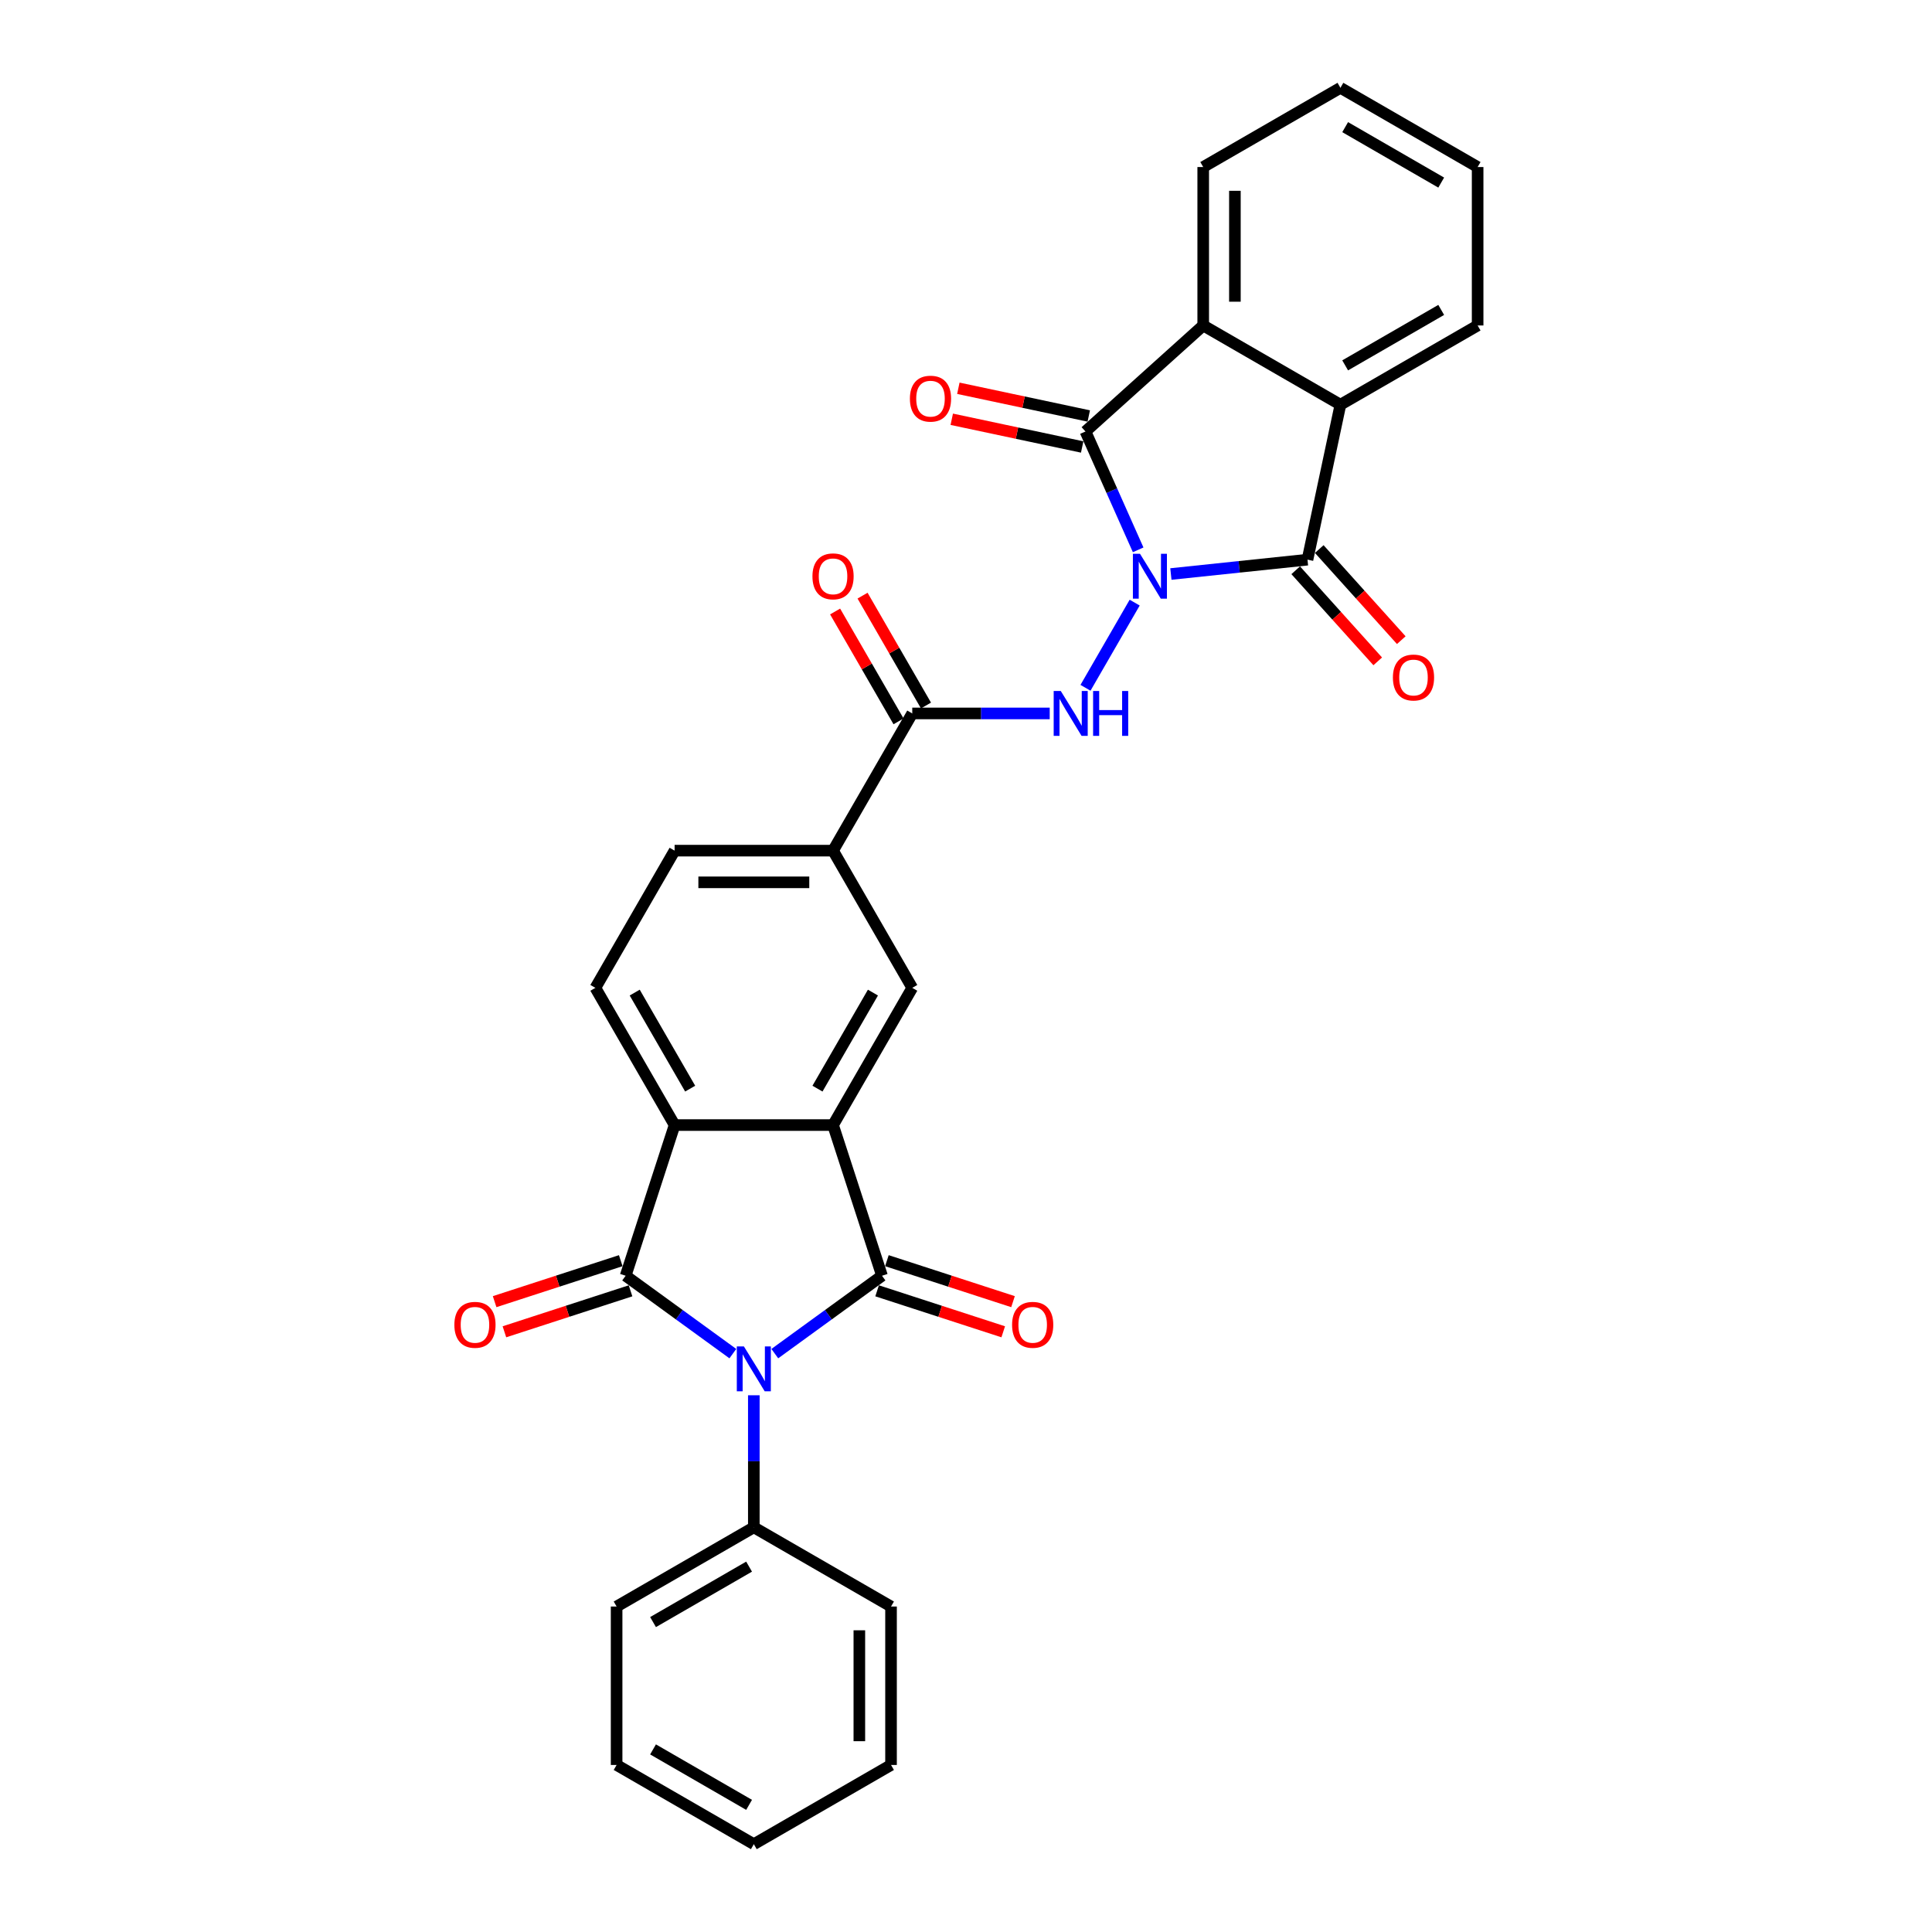 <?xml version='1.0' encoding='iso-8859-1'?>
<svg version='1.1' baseProfile='full'
              xmlns='http://www.w3.org/2000/svg'
                      xmlns:rdkit='http://www.rdkit.org/xml'
                      xmlns:xlink='http://www.w3.org/1999/xlink'
                  xml:space='preserve'
width='1000px' height='1000px' viewBox='0 0 1000 1000'>
<!-- END OF HEADER -->
<rect style='opacity:1.0;fill:#FFFFFF;stroke:none' width='1000' height='1000' x='0' y='0'> </rect>
<path class='bond-3' d='M 606.051,297.112 L 641.401,293.397' style='fill:none;fill-rule:evenodd;stroke:#0000FF;stroke-width:6px;stroke-linecap:butt;stroke-linejoin:miter;stroke-opacity:1' />
<path class='bond-3' d='M 641.401,293.397 L 676.751,289.681' style='fill:none;fill-rule:evenodd;stroke:#000000;stroke-width:6px;stroke-linecap:butt;stroke-linejoin:miter;stroke-opacity:1' />
<path class='bond-4' d='M 589.111,284.591 L 575.475,253.964' style='fill:none;fill-rule:evenodd;stroke:#0000FF;stroke-width:6px;stroke-linecap:butt;stroke-linejoin:miter;stroke-opacity:1' />
<path class='bond-4' d='M 575.475,253.964 L 561.839,223.337' style='fill:none;fill-rule:evenodd;stroke:#000000;stroke-width:6px;stroke-linecap:butt;stroke-linejoin:miter;stroke-opacity:1' />
<path class='bond-7' d='M 587.306,311.916 L 561.851,356.005' style='fill:none;fill-rule:evenodd;stroke:#0000FF;stroke-width:6px;stroke-linecap:butt;stroke-linejoin:miter;stroke-opacity:1' />
<path class='bond-0' d='M 401.035,700.638 L 428.779,680.481' style='fill:none;fill-rule:evenodd;stroke:#0000FF;stroke-width:6px;stroke-linecap:butt;stroke-linejoin:miter;stroke-opacity:1' />
<path class='bond-0' d='M 428.779,680.481 L 456.522,660.324' style='fill:none;fill-rule:evenodd;stroke:#000000;stroke-width:6px;stroke-linecap:butt;stroke-linejoin:miter;stroke-opacity:1' />
<path class='bond-14' d='M 390.178,722.189 L 390.178,756.361' style='fill:none;fill-rule:evenodd;stroke:#0000FF;stroke-width:6px;stroke-linecap:butt;stroke-linejoin:miter;stroke-opacity:1' />
<path class='bond-14' d='M 390.178,756.361 L 390.178,790.533' style='fill:none;fill-rule:evenodd;stroke:#000000;stroke-width:6px;stroke-linecap:butt;stroke-linejoin:miter;stroke-opacity:1' />
<path class='bond-33' d='M 379.32,700.638 L 351.577,680.481' style='fill:none;fill-rule:evenodd;stroke:#0000FF;stroke-width:6px;stroke-linecap:butt;stroke-linejoin:miter;stroke-opacity:1' />
<path class='bond-33' d='M 351.577,680.481 L 323.833,660.324' style='fill:none;fill-rule:evenodd;stroke:#000000;stroke-width:6px;stroke-linecap:butt;stroke-linejoin:miter;stroke-opacity:1' />
<path class='bond-1' d='M 456.522,660.324 L 431.181,582.332' style='fill:none;fill-rule:evenodd;stroke:#000000;stroke-width:6px;stroke-linecap:butt;stroke-linejoin:miter;stroke-opacity:1' />
<path class='bond-15' d='M 453.988,668.124 L 486.629,678.729' style='fill:none;fill-rule:evenodd;stroke:#000000;stroke-width:6px;stroke-linecap:butt;stroke-linejoin:miter;stroke-opacity:1' />
<path class='bond-15' d='M 486.629,678.729 L 519.27,689.335' style='fill:none;fill-rule:evenodd;stroke:#FF0000;stroke-width:6px;stroke-linecap:butt;stroke-linejoin:miter;stroke-opacity:1' />
<path class='bond-15' d='M 459.056,652.525 L 491.697,663.131' style='fill:none;fill-rule:evenodd;stroke:#000000;stroke-width:6px;stroke-linecap:butt;stroke-linejoin:miter;stroke-opacity:1' />
<path class='bond-15' d='M 491.697,663.131 L 524.338,673.736' style='fill:none;fill-rule:evenodd;stroke:#FF0000;stroke-width:6px;stroke-linecap:butt;stroke-linejoin:miter;stroke-opacity:1' />
<path class='bond-2' d='M 323.833,660.324 L 349.175,582.332' style='fill:none;fill-rule:evenodd;stroke:#000000;stroke-width:6px;stroke-linecap:butt;stroke-linejoin:miter;stroke-opacity:1' />
<path class='bond-16' d='M 321.299,652.525 L 288.658,663.131' style='fill:none;fill-rule:evenodd;stroke:#000000;stroke-width:6px;stroke-linecap:butt;stroke-linejoin:miter;stroke-opacity:1' />
<path class='bond-16' d='M 288.658,663.131 L 256.017,673.736' style='fill:none;fill-rule:evenodd;stroke:#FF0000;stroke-width:6px;stroke-linecap:butt;stroke-linejoin:miter;stroke-opacity:1' />
<path class='bond-16' d='M 326.367,668.124 L 293.727,678.729' style='fill:none;fill-rule:evenodd;stroke:#000000;stroke-width:6px;stroke-linecap:butt;stroke-linejoin:miter;stroke-opacity:1' />
<path class='bond-16' d='M 293.727,678.729 L 261.086,689.335' style='fill:none;fill-rule:evenodd;stroke:#FF0000;stroke-width:6px;stroke-linecap:butt;stroke-linejoin:miter;stroke-opacity:1' />
<path class='bond-8' d='M 676.751,289.681 L 693.801,209.467' style='fill:none;fill-rule:evenodd;stroke:#000000;stroke-width:6px;stroke-linecap:butt;stroke-linejoin:miter;stroke-opacity:1' />
<path class='bond-18' d='M 670.656,295.169 L 691.883,318.743' style='fill:none;fill-rule:evenodd;stroke:#000000;stroke-width:6px;stroke-linecap:butt;stroke-linejoin:miter;stroke-opacity:1' />
<path class='bond-18' d='M 691.883,318.743 L 713.11,342.318' style='fill:none;fill-rule:evenodd;stroke:#FF0000;stroke-width:6px;stroke-linecap:butt;stroke-linejoin:miter;stroke-opacity:1' />
<path class='bond-18' d='M 682.845,284.194 L 704.072,307.769' style='fill:none;fill-rule:evenodd;stroke:#000000;stroke-width:6px;stroke-linecap:butt;stroke-linejoin:miter;stroke-opacity:1' />
<path class='bond-18' d='M 704.072,307.769 L 725.298,331.343' style='fill:none;fill-rule:evenodd;stroke:#FF0000;stroke-width:6px;stroke-linecap:butt;stroke-linejoin:miter;stroke-opacity:1' />
<path class='bond-9' d='M 561.839,223.337 L 622.781,168.464' style='fill:none;fill-rule:evenodd;stroke:#000000;stroke-width:6px;stroke-linecap:butt;stroke-linejoin:miter;stroke-opacity:1' />
<path class='bond-17' d='M 563.544,215.316 L 529.792,208.141' style='fill:none;fill-rule:evenodd;stroke:#000000;stroke-width:6px;stroke-linecap:butt;stroke-linejoin:miter;stroke-opacity:1' />
<path class='bond-17' d='M 529.792,208.141 L 496.04,200.967' style='fill:none;fill-rule:evenodd;stroke:#FF0000;stroke-width:6px;stroke-linecap:butt;stroke-linejoin:miter;stroke-opacity:1' />
<path class='bond-17' d='M 560.134,231.358 L 526.382,224.184' style='fill:none;fill-rule:evenodd;stroke:#000000;stroke-width:6px;stroke-linecap:butt;stroke-linejoin:miter;stroke-opacity:1' />
<path class='bond-17' d='M 526.382,224.184 L 492.63,217.01' style='fill:none;fill-rule:evenodd;stroke:#FF0000;stroke-width:6px;stroke-linecap:butt;stroke-linejoin:miter;stroke-opacity:1' />
<path class='bond-5' d='M 431.181,582.332 L 472.184,511.312' style='fill:none;fill-rule:evenodd;stroke:#000000;stroke-width:6px;stroke-linecap:butt;stroke-linejoin:miter;stroke-opacity:1' />
<path class='bond-5' d='M 423.127,563.478 L 451.83,513.764' style='fill:none;fill-rule:evenodd;stroke:#000000;stroke-width:6px;stroke-linecap:butt;stroke-linejoin:miter;stroke-opacity:1' />
<path class='bond-32' d='M 431.181,582.332 L 349.175,582.332' style='fill:none;fill-rule:evenodd;stroke:#000000;stroke-width:6px;stroke-linecap:butt;stroke-linejoin:miter;stroke-opacity:1' />
<path class='bond-6' d='M 349.175,582.332 L 308.171,511.312' style='fill:none;fill-rule:evenodd;stroke:#000000;stroke-width:6px;stroke-linecap:butt;stroke-linejoin:miter;stroke-opacity:1' />
<path class='bond-6' d='M 357.228,563.478 L 328.526,513.764' style='fill:none;fill-rule:evenodd;stroke:#000000;stroke-width:6px;stroke-linecap:butt;stroke-linejoin:miter;stroke-opacity:1' />
<path class='bond-10' d='M 543.333,369.273 L 507.758,369.273' style='fill:none;fill-rule:evenodd;stroke:#0000FF;stroke-width:6px;stroke-linecap:butt;stroke-linejoin:miter;stroke-opacity:1' />
<path class='bond-10' d='M 507.758,369.273 L 472.184,369.273' style='fill:none;fill-rule:evenodd;stroke:#000000;stroke-width:6px;stroke-linecap:butt;stroke-linejoin:miter;stroke-opacity:1' />
<path class='bond-21' d='M 693.801,209.467 L 764.82,168.464' style='fill:none;fill-rule:evenodd;stroke:#000000;stroke-width:6px;stroke-linecap:butt;stroke-linejoin:miter;stroke-opacity:1' />
<path class='bond-21' d='M 696.253,189.113 L 745.967,160.411' style='fill:none;fill-rule:evenodd;stroke:#000000;stroke-width:6px;stroke-linecap:butt;stroke-linejoin:miter;stroke-opacity:1' />
<path class='bond-30' d='M 693.801,209.467 L 622.781,168.464' style='fill:none;fill-rule:evenodd;stroke:#000000;stroke-width:6px;stroke-linecap:butt;stroke-linejoin:miter;stroke-opacity:1' />
<path class='bond-22' d='M 622.781,168.464 L 622.781,86.458' style='fill:none;fill-rule:evenodd;stroke:#000000;stroke-width:6px;stroke-linecap:butt;stroke-linejoin:miter;stroke-opacity:1' />
<path class='bond-22' d='M 639.182,156.163 L 639.182,98.759' style='fill:none;fill-rule:evenodd;stroke:#000000;stroke-width:6px;stroke-linecap:butt;stroke-linejoin:miter;stroke-opacity:1' />
<path class='bond-12' d='M 472.184,369.273 L 431.181,440.293' style='fill:none;fill-rule:evenodd;stroke:#000000;stroke-width:6px;stroke-linecap:butt;stroke-linejoin:miter;stroke-opacity:1' />
<path class='bond-19' d='M 479.286,365.173 L 462.87,336.74' style='fill:none;fill-rule:evenodd;stroke:#000000;stroke-width:6px;stroke-linecap:butt;stroke-linejoin:miter;stroke-opacity:1' />
<path class='bond-19' d='M 462.87,336.74 L 446.455,308.307' style='fill:none;fill-rule:evenodd;stroke:#FF0000;stroke-width:6px;stroke-linecap:butt;stroke-linejoin:miter;stroke-opacity:1' />
<path class='bond-19' d='M 465.082,373.373 L 448.667,344.941' style='fill:none;fill-rule:evenodd;stroke:#000000;stroke-width:6px;stroke-linecap:butt;stroke-linejoin:miter;stroke-opacity:1' />
<path class='bond-19' d='M 448.667,344.941 L 432.251,316.508' style='fill:none;fill-rule:evenodd;stroke:#FF0000;stroke-width:6px;stroke-linecap:butt;stroke-linejoin:miter;stroke-opacity:1' />
<path class='bond-11' d='M 472.184,511.312 L 431.181,440.293' style='fill:none;fill-rule:evenodd;stroke:#000000;stroke-width:6px;stroke-linecap:butt;stroke-linejoin:miter;stroke-opacity:1' />
<path class='bond-20' d='M 431.181,440.293 L 349.175,440.293' style='fill:none;fill-rule:evenodd;stroke:#000000;stroke-width:6px;stroke-linecap:butt;stroke-linejoin:miter;stroke-opacity:1' />
<path class='bond-20' d='M 418.88,456.694 L 361.476,456.694' style='fill:none;fill-rule:evenodd;stroke:#000000;stroke-width:6px;stroke-linecap:butt;stroke-linejoin:miter;stroke-opacity:1' />
<path class='bond-13' d='M 308.171,511.312 L 349.175,440.293' style='fill:none;fill-rule:evenodd;stroke:#000000;stroke-width:6px;stroke-linecap:butt;stroke-linejoin:miter;stroke-opacity:1' />
<path class='bond-23' d='M 390.178,790.533 L 319.158,831.536' style='fill:none;fill-rule:evenodd;stroke:#000000;stroke-width:6px;stroke-linecap:butt;stroke-linejoin:miter;stroke-opacity:1' />
<path class='bond-23' d='M 387.725,810.887 L 338.012,839.589' style='fill:none;fill-rule:evenodd;stroke:#000000;stroke-width:6px;stroke-linecap:butt;stroke-linejoin:miter;stroke-opacity:1' />
<path class='bond-24' d='M 390.178,790.533 L 461.197,831.536' style='fill:none;fill-rule:evenodd;stroke:#000000;stroke-width:6px;stroke-linecap:butt;stroke-linejoin:miter;stroke-opacity:1' />
<path class='bond-26' d='M 764.82,168.464 L 764.82,86.458' style='fill:none;fill-rule:evenodd;stroke:#000000;stroke-width:6px;stroke-linecap:butt;stroke-linejoin:miter;stroke-opacity:1' />
<path class='bond-25' d='M 622.781,86.458 L 693.801,45.455' style='fill:none;fill-rule:evenodd;stroke:#000000;stroke-width:6px;stroke-linecap:butt;stroke-linejoin:miter;stroke-opacity:1' />
<path class='bond-27' d='M 319.158,831.536 L 319.158,913.542' style='fill:none;fill-rule:evenodd;stroke:#000000;stroke-width:6px;stroke-linecap:butt;stroke-linejoin:miter;stroke-opacity:1' />
<path class='bond-28' d='M 461.197,831.536 L 461.197,913.542' style='fill:none;fill-rule:evenodd;stroke:#000000;stroke-width:6px;stroke-linecap:butt;stroke-linejoin:miter;stroke-opacity:1' />
<path class='bond-28' d='M 444.796,843.837 L 444.796,901.241' style='fill:none;fill-rule:evenodd;stroke:#000000;stroke-width:6px;stroke-linecap:butt;stroke-linejoin:miter;stroke-opacity:1' />
<path class='bond-31' d='M 693.801,45.455 L 764.82,86.458' style='fill:none;fill-rule:evenodd;stroke:#000000;stroke-width:6px;stroke-linecap:butt;stroke-linejoin:miter;stroke-opacity:1' />
<path class='bond-31' d='M 696.253,65.809 L 745.967,94.511' style='fill:none;fill-rule:evenodd;stroke:#000000;stroke-width:6px;stroke-linecap:butt;stroke-linejoin:miter;stroke-opacity:1' />
<path class='bond-34' d='M 319.158,913.542 L 390.178,954.545' style='fill:none;fill-rule:evenodd;stroke:#000000;stroke-width:6px;stroke-linecap:butt;stroke-linejoin:miter;stroke-opacity:1' />
<path class='bond-34' d='M 338.012,905.489 L 387.725,934.191' style='fill:none;fill-rule:evenodd;stroke:#000000;stroke-width:6px;stroke-linecap:butt;stroke-linejoin:miter;stroke-opacity:1' />
<path class='bond-29' d='M 461.197,913.542 L 390.178,954.545' style='fill:none;fill-rule:evenodd;stroke:#000000;stroke-width:6px;stroke-linecap:butt;stroke-linejoin:miter;stroke-opacity:1' />
<path  class='atom-0' d='M 590.06 286.641
L 597.67 298.942
Q 598.425 300.156, 599.638 302.354
Q 600.852 304.552, 600.918 304.683
L 600.918 286.641
L 604.001 286.641
L 604.001 309.866
L 600.819 309.866
L 592.651 296.417
Q 591.7 294.842, 590.683 293.038
Q 589.699 291.234, 589.404 290.676
L 589.404 309.866
L 586.386 309.866
L 586.386 286.641
L 590.06 286.641
' fill='#0000FF'/>
<path  class='atom-1' d='M 385.044 696.914
L 392.654 709.215
Q 393.409 710.429, 394.622 712.627
Q 395.836 714.825, 395.902 714.956
L 395.902 696.914
L 398.985 696.914
L 398.985 720.139
L 395.803 720.139
L 387.636 706.69
Q 386.684 705.115, 385.667 703.311
Q 384.683 701.507, 384.388 700.949
L 384.388 720.139
L 381.37 720.139
L 381.37 696.914
L 385.044 696.914
' fill='#0000FF'/>
<path  class='atom-8' d='M 549.057 357.661
L 556.667 369.962
Q 557.421 371.176, 558.635 373.373
Q 559.849 375.571, 559.914 375.702
L 559.914 357.661
L 562.998 357.661
L 562.998 380.885
L 559.816 380.885
L 551.648 367.436
Q 550.697 365.862, 549.68 364.057
Q 548.696 362.253, 548.401 361.696
L 548.401 380.885
L 545.383 380.885
L 545.383 357.661
L 549.057 357.661
' fill='#0000FF'/>
<path  class='atom-8' d='M 565.786 357.661
L 568.935 357.661
L 568.935 367.535
L 580.81 367.535
L 580.81 357.661
L 583.959 357.661
L 583.959 380.885
L 580.81 380.885
L 580.81 370.159
L 568.935 370.159
L 568.935 380.885
L 565.786 380.885
L 565.786 357.661
' fill='#0000FF'/>
<path  class='atom-16' d='M 523.854 685.731
Q 523.854 680.155, 526.609 677.039
Q 529.365 673.922, 534.515 673.922
Q 539.665 673.922, 542.42 677.039
Q 545.176 680.155, 545.176 685.731
Q 545.176 691.373, 542.387 694.588
Q 539.599 697.77, 534.515 697.77
Q 529.398 697.77, 526.609 694.588
Q 523.854 691.406, 523.854 685.731
M 534.515 695.146
Q 538.058 695.146, 539.96 692.784
Q 541.895 690.389, 541.895 685.731
Q 541.895 681.172, 539.96 678.876
Q 538.058 676.547, 534.515 676.547
Q 530.972 676.547, 529.037 678.843
Q 527.134 681.139, 527.134 685.731
Q 527.134 690.422, 529.037 692.784
Q 530.972 695.146, 534.515 695.146
' fill='#FF0000'/>
<path  class='atom-17' d='M 235.18 685.731
Q 235.18 680.155, 237.935 677.039
Q 240.691 673.922, 245.841 673.922
Q 250.991 673.922, 253.746 677.039
Q 256.501 680.155, 256.501 685.731
Q 256.501 691.373, 253.713 694.588
Q 250.925 697.77, 245.841 697.77
Q 240.723 697.77, 237.935 694.588
Q 235.18 691.406, 235.18 685.731
M 245.841 695.146
Q 249.383 695.146, 251.286 692.784
Q 253.221 690.389, 253.221 685.731
Q 253.221 681.172, 251.286 678.876
Q 249.383 676.547, 245.841 676.547
Q 242.298 676.547, 240.363 678.843
Q 238.46 681.139, 238.46 685.731
Q 238.46 690.422, 240.363 692.784
Q 242.298 695.146, 245.841 695.146
' fill='#FF0000'/>
<path  class='atom-18' d='M 470.963 206.353
Q 470.963 200.776, 473.719 197.66
Q 476.474 194.544, 481.624 194.544
Q 486.774 194.544, 489.53 197.66
Q 492.285 200.776, 492.285 206.353
Q 492.285 211.995, 489.497 215.209
Q 486.709 218.391, 481.624 218.391
Q 476.507 218.391, 473.719 215.209
Q 470.963 212.027, 470.963 206.353
M 481.624 215.767
Q 485.167 215.767, 487.069 213.405
Q 489.005 211.01, 489.005 206.353
Q 489.005 201.793, 487.069 199.497
Q 485.167 197.168, 481.624 197.168
Q 478.082 197.168, 476.146 199.464
Q 474.244 201.76, 474.244 206.353
Q 474.244 211.043, 476.146 213.405
Q 478.082 215.767, 481.624 215.767
' fill='#FF0000'/>
<path  class='atom-19' d='M 720.963 350.69
Q 720.963 345.113, 723.718 341.997
Q 726.474 338.881, 731.624 338.881
Q 736.774 338.881, 739.529 341.997
Q 742.284 345.113, 742.284 350.69
Q 742.284 356.332, 739.496 359.546
Q 736.708 362.728, 731.624 362.728
Q 726.506 362.728, 723.718 359.546
Q 720.963 356.365, 720.963 350.69
M 731.624 360.104
Q 735.166 360.104, 737.069 357.742
Q 739.004 355.348, 739.004 350.69
Q 739.004 346.13, 737.069 343.834
Q 735.166 341.505, 731.624 341.505
Q 728.081 341.505, 726.146 343.801
Q 724.243 346.097, 724.243 350.69
Q 724.243 355.38, 726.146 357.742
Q 728.081 360.104, 731.624 360.104
' fill='#FF0000'/>
<path  class='atom-20' d='M 420.52 298.319
Q 420.52 292.743, 423.275 289.626
Q 426.031 286.51, 431.181 286.51
Q 436.331 286.51, 439.086 289.626
Q 441.842 292.743, 441.842 298.319
Q 441.842 303.961, 439.053 307.176
Q 436.265 310.358, 431.181 310.358
Q 426.064 310.358, 423.275 307.176
Q 420.52 303.994, 420.52 298.319
M 431.181 307.733
Q 434.724 307.733, 436.626 305.372
Q 438.561 302.977, 438.561 298.319
Q 438.561 293.76, 436.626 291.463
Q 434.724 289.134, 431.181 289.134
Q 427.638 289.134, 425.703 291.431
Q 423.8 293.727, 423.8 298.319
Q 423.8 303.01, 425.703 305.372
Q 427.638 307.733, 431.181 307.733
' fill='#FF0000'/>
</svg>
